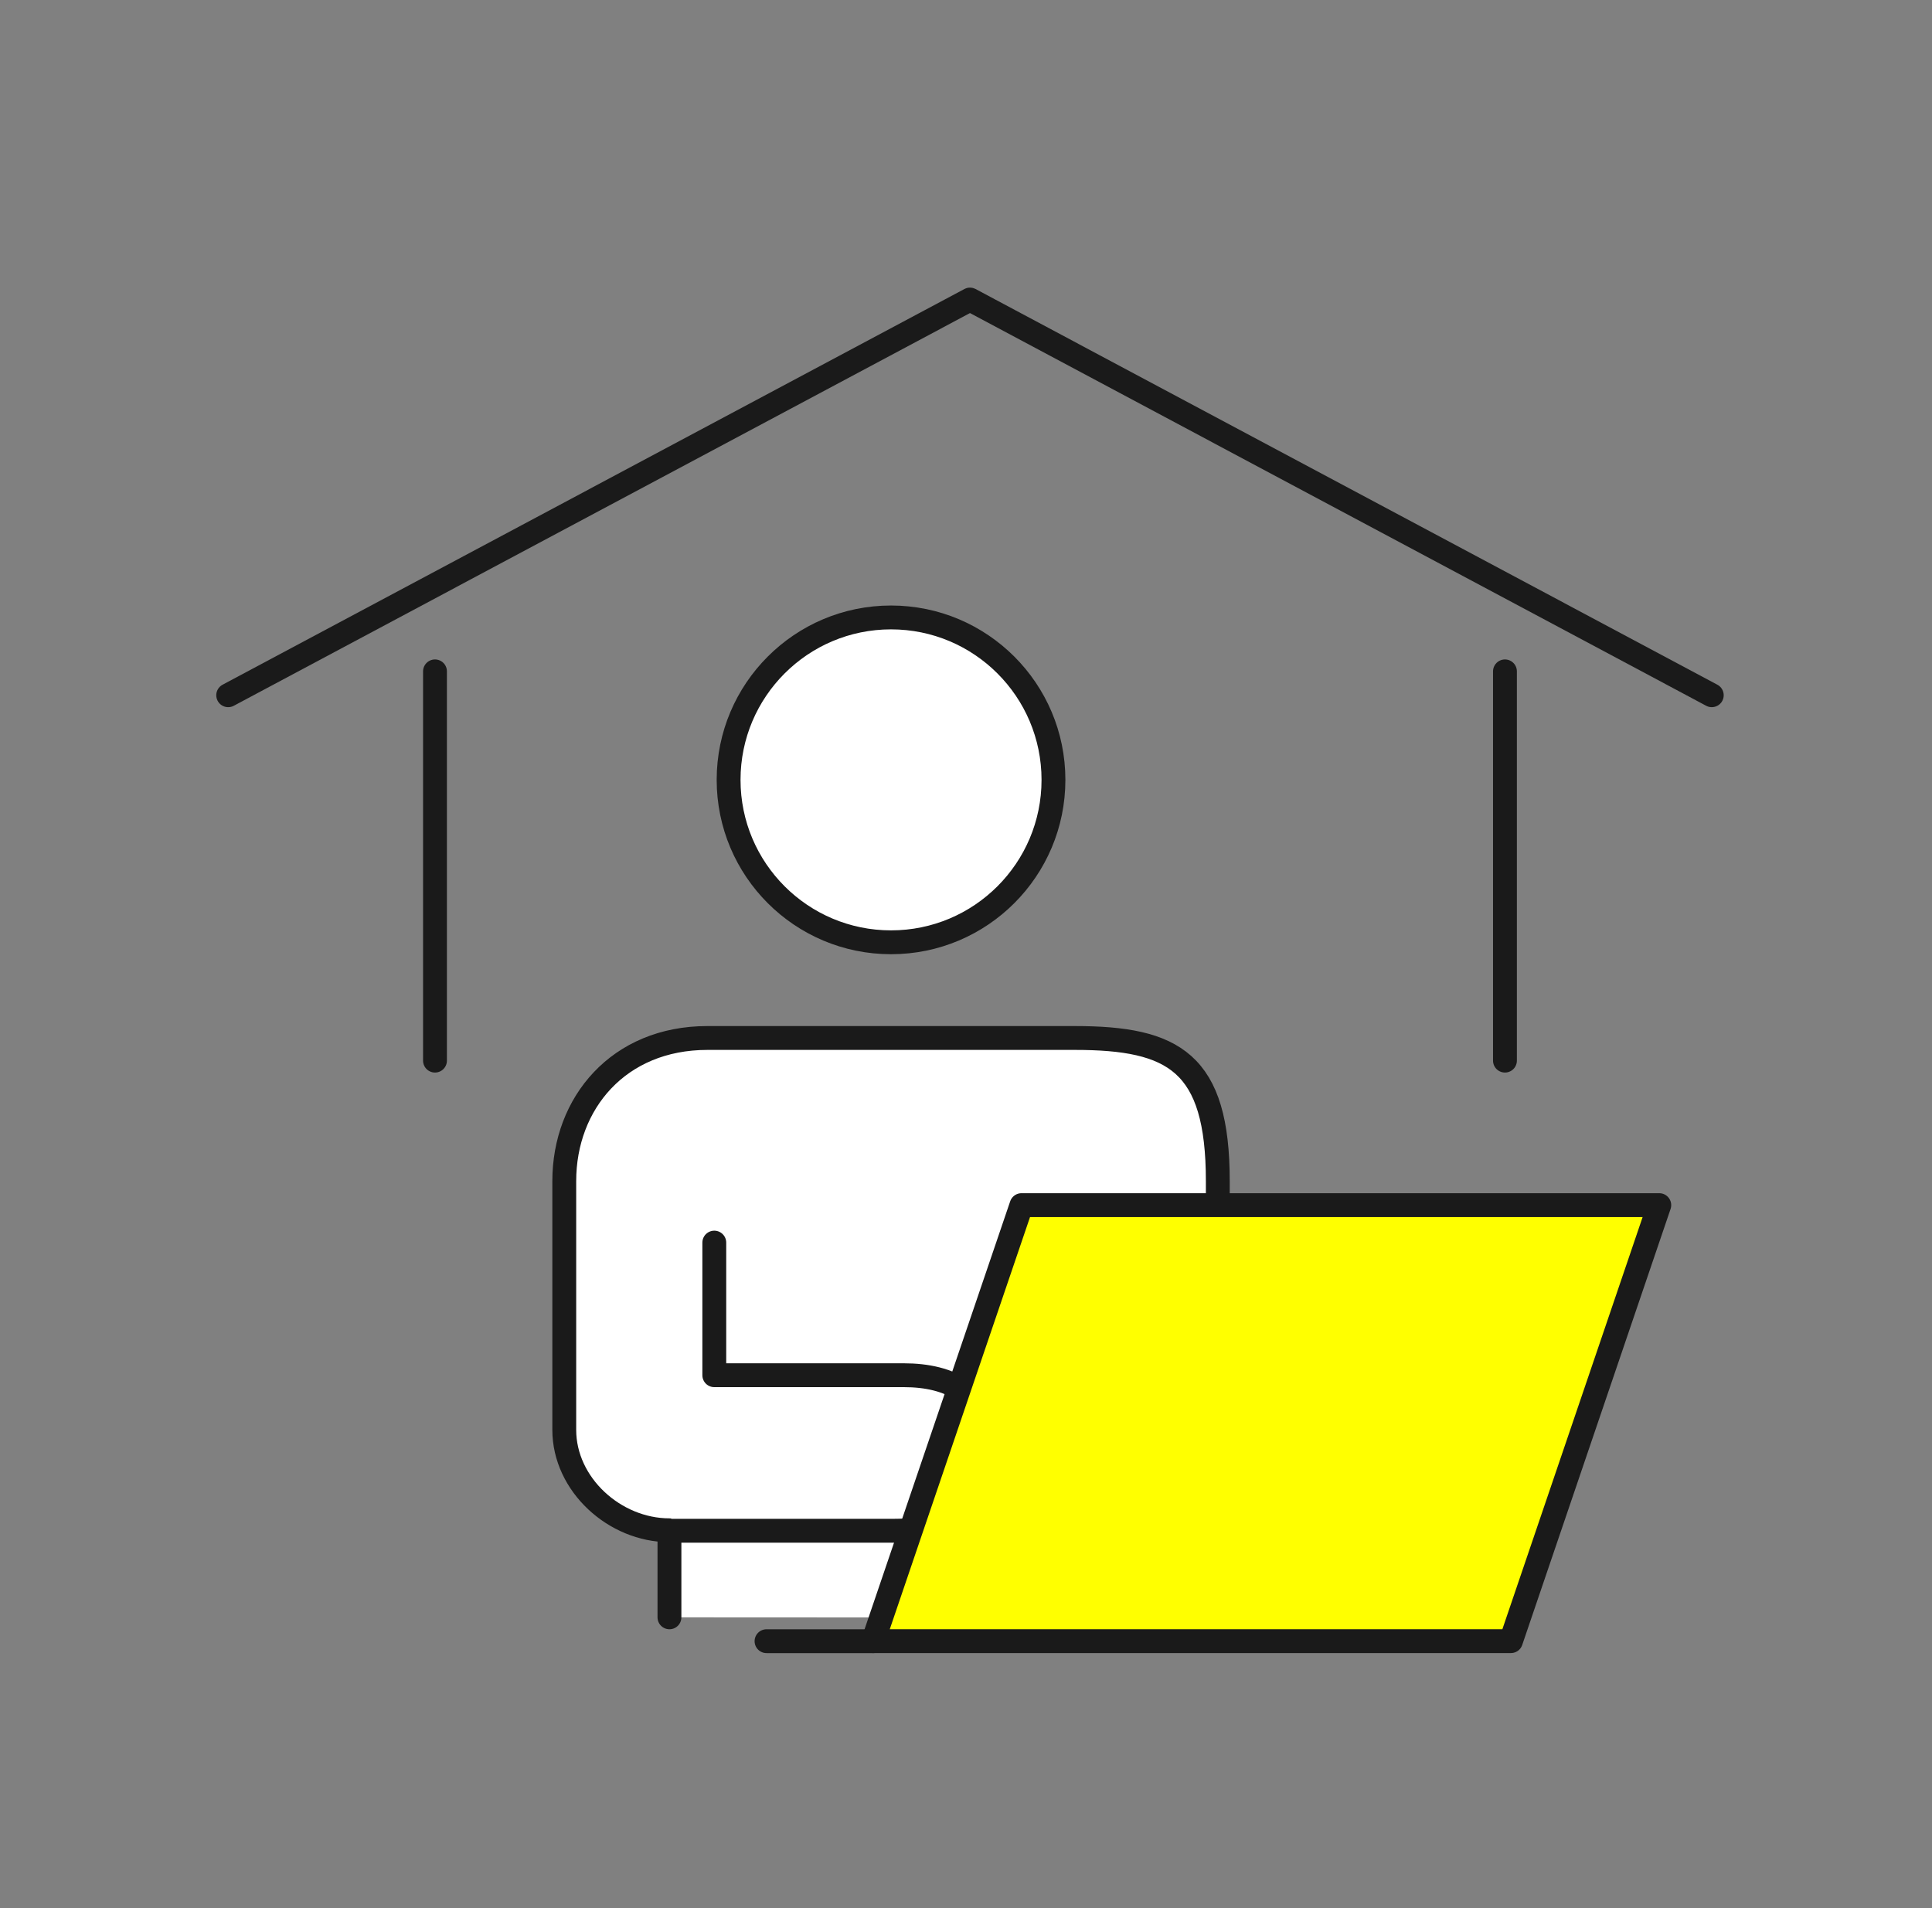 <svg fill="none" height="80" viewBox="0 0 81 80" width="81" xmlns="http://www.w3.org/2000/svg" xmlns:xlink="http://www.w3.org/1999/xlink"><rect x="0" y="0" width="81" height="80" fill="#808080" stroke="none"/><clipPath id="a"><path d="m.667 0h80v80h-80z"/></clipPath><g clip-path="url(#a)"><g stroke="#1a1a1a" stroke-linecap="round" stroke-linejoin="round"><path d="m9.567 29.149 31.1-16.59 31.1 16.59"/><path d="m18.237 28.148v16.32"/><path d="m63.096 28.148v16.32"/></g><path d="m28.067 67.809v-3.65c-2.3 0-4.41-1.92-4.41-4.21v-10.43c0-3.26 2.27-6 6-6h15.4c4.16 0 6 1.02 6 6v1.01l-3.29 17.29" fill="#fff"/><path d="m28.067 67.809v-3.65c-2.3 0-4.41-1.92-4.41-4.21v-10.43c0-3.26 2.27-6 6-6h15.4c4.16 0 6 1.02 6 6v1.01l-3.29 17.29" stroke="#1a1a1a" stroke-linecap="round" stroke-linejoin="round"/><path d="m37.357 39.507c3.761 0 6.81-3.049 6.81-6.81 0-3.761-3.049-6.81-6.81-6.81-3.761 0-6.81 3.049-6.81 6.81 0 3.761 3.049 6.81 6.81 6.81z" fill="#fff" stroke="#1a1a1a" stroke-linecap="round" stroke-linejoin="round"/><path d="m29.947 52.098v5.56h7.95c1.92 0 3.58.77 3.58 3.07s-1.48 3.45-3.97 3.45h-9.44" fill="#fff"/><path d="m29.947 52.098v5.56h7.95c1.92 0 3.58.77 3.58 3.07s-1.48 3.45-3.97 3.45h-9.44" stroke="#1a1a1a" stroke-linecap="round" stroke-linejoin="round"/><path d="m63.346 68.807h-26.74l6.22-18.28h26.74z" fill="#ff0" stroke="#1a1a1a" stroke-linecap="round" stroke-linejoin="round"/><path d="m36.607 68.809h-4.47" stroke="#1a1a1a" stroke-linecap="round" stroke-linejoin="round"/></g></svg>